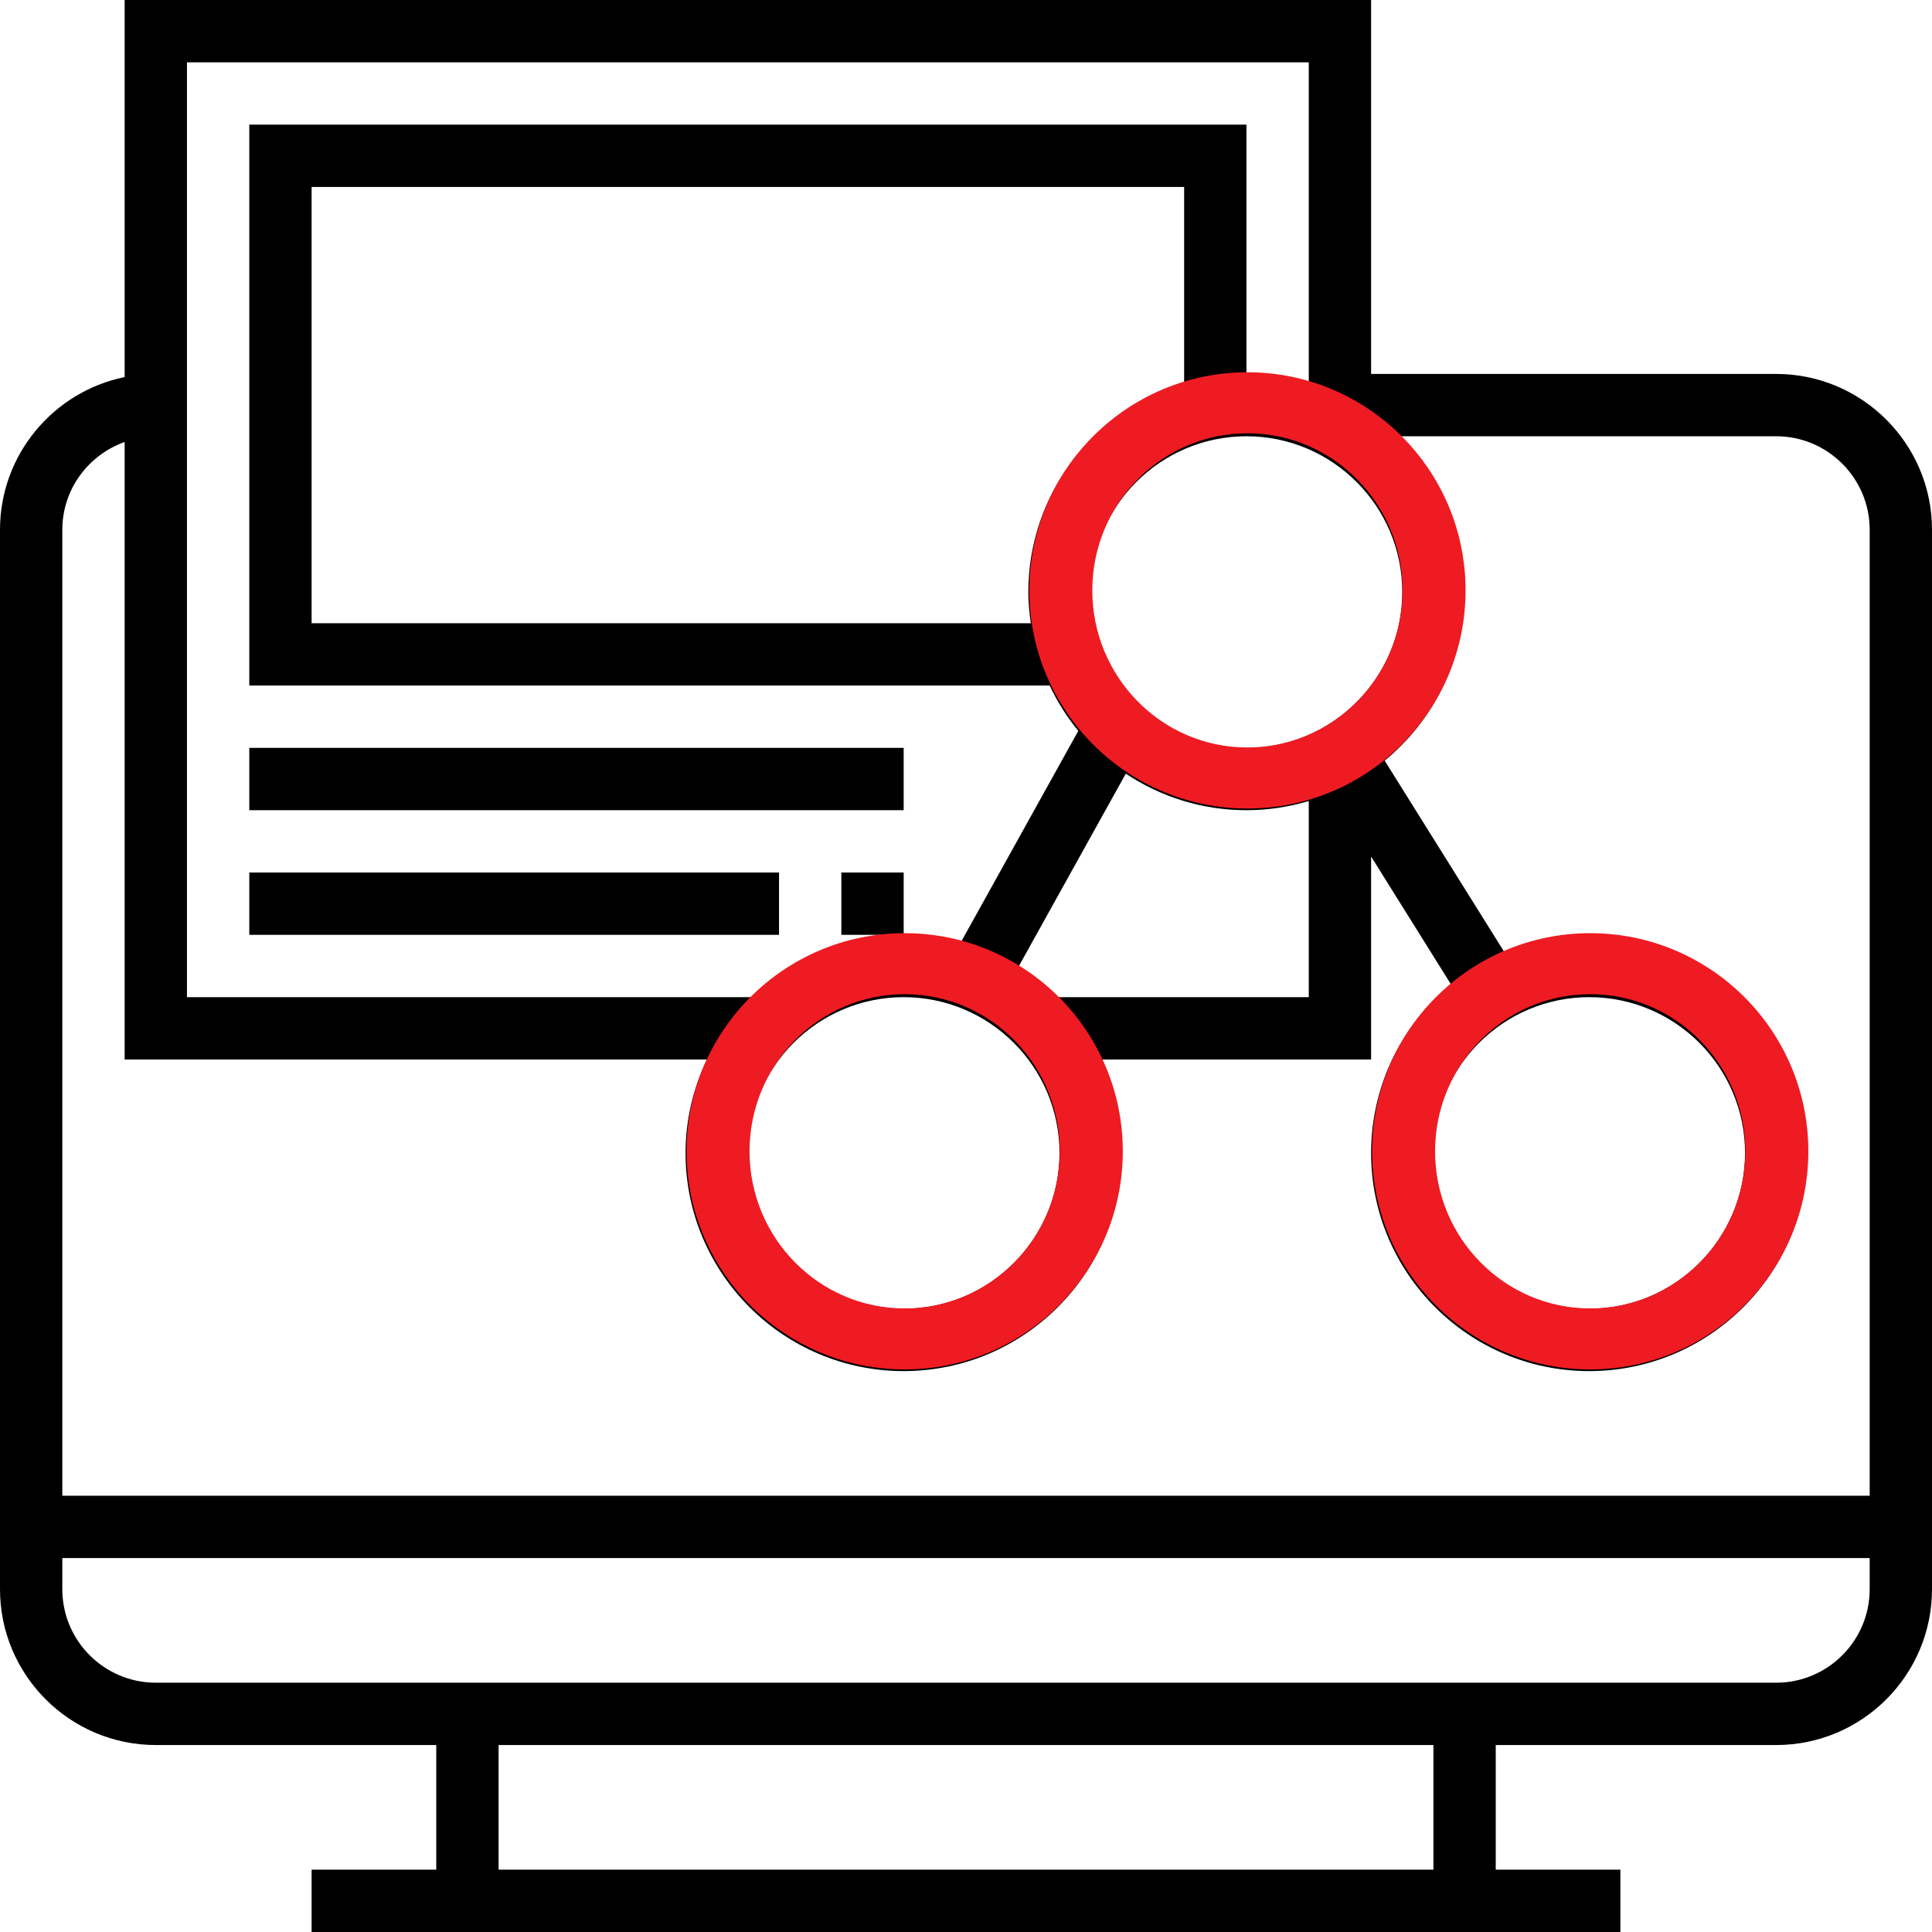 <?xml version="1.0" encoding="UTF-8" standalone="no"?>
<!DOCTYPE svg PUBLIC "-//W3C//DTD SVG 1.1//EN" "http://www.w3.org/Graphics/SVG/1.1/DTD/svg11.dtd">
<svg width="100%" height="100%" viewBox="0 0 496 496" version="1.1" xmlns="http://www.w3.org/2000/svg" xmlns:xlink="http://www.w3.org/1999/xlink" xml:space="preserve" xmlns:serif="http://www.serif.com/" style="fill-rule:evenodd;clip-rule:evenodd;stroke-linejoin:round;stroke-miterlimit:1.414;">
    <g>
        <rect x="64" y="192" width="168" height="16"/>
        <path d="M456,96L352,96L352,0L32,0L32,96.808C13.768,100.528 0,116.688 0,136L0,408C0,430.056 17.944,448 40,448L112,448L112,480L80,480L80,496L416,496L416,480L384,480L384,448L456,448C478.056,448 496,430.056 496,408L496,136C496,113.944 478.056,96 456,96ZM360,152C360,174.056 342.056,192 320,192C297.944,192 280,174.056 280,152C280,129.944 297.944,112 320,112C342.056,112 360,129.944 360,152ZM271.112,256C268.168,253.12 264.888,250.592 261.36,248.408L289.024,198.616C297.904,204.536 308.552,208 320,208C325.56,208 330.928,207.16 336,205.64L336,256L271.112,256ZM272,296C272,318.056 254.056,336 232,336C209.944,336 192,318.056 192,296C192,273.944 209.944,256 232,256C254.056,256 272,273.944 272,296ZM264.64,160L80,160L80,48L304,48L304,98.36C280.896,105.264 264,126.688 264,152C264,154.72 264.264,157.376 264.64,160ZM48,16L336,16L336,98.36C330.928,96.84 325.56,96 320,96L320,32L64,32L64,176L269.48,176C271.472,180.176 273.912,184.104 276.832,187.632L246.624,242.008C241.952,240.736 237.064,240 232,240C216.784,240 202.984,246.12 192.888,256L48,256L48,16ZM368,480L128,480L128,448L368,448L368,480ZM480,408C480,421.232 469.232,432 456,432L40,432C26.768,432 16,421.232 16,408L16,400L480,400L480,408ZM480,384L16,384L16,136C16,125.584 22.712,116.784 32,113.472L32,272L181.48,272C178.008,279.288 176,287.408 176,296C176,326.872 201.12,352 232,352C262.88,352 288,326.872 288,296C288,287.408 285.992,279.288 282.52,272L352,272L352,219.896L372.512,252.72C360,263 352,278.584 352,296C352,326.872 377.12,352 408,352C438.88,352 464,326.872 464,296C464,265.128 438.88,240 408,240C400.272,240 392.904,241.576 386.2,244.416L355.488,195.28C368,185 376,169.416 376,152C376,136.336 369.52,122.176 359.112,112L456,112C469.232,112 480,122.768 480,136L480,384ZM408,256C430.056,256 448,273.944 448,296C448,318.056 430.056,336 408,336C385.944,336 368,318.056 368,296C368,273.944 385.944,256 408,256Z" style="fill-rule:nonzero;"/>
        <rect x="216" y="224" width="16" height="16"/>
        <rect x="64" y="224" width="136" height="16"/>
        <path d="M320.254,95.573C351.161,95.573 376.254,120.666 376.254,151.573C376.254,182.48 351.161,207.573 320.254,207.573C289.347,207.573 264.254,182.48 264.254,151.573C264.254,120.666 289.347,95.573 320.254,95.573ZM320.254,111.239C342.236,111.239 360.082,129.312 360.082,151.573C360.082,161.78 356.331,171.106 350.149,178.214C342.848,186.608 332.157,191.908 320.254,191.908C298.272,191.908 280.426,173.835 280.426,151.573C280.426,129.312 298.272,111.239 320.254,111.239Z" style="fill:rgb(239,27,35);"/>
        <g transform="matrix(1,0,0,1,-88,144)">
            <path d="M320.254,95.573C351.161,95.573 376.254,120.666 376.254,151.573C376.254,182.48 351.161,207.573 320.254,207.573C289.347,207.573 264.254,182.48 264.254,151.573C264.254,120.666 289.347,95.573 320.254,95.573ZM320.254,111.239C342.236,111.239 360.082,129.312 360.082,151.573C360.082,161.78 356.331,171.106 350.149,178.214C342.848,186.608 332.157,191.908 320.254,191.908C298.272,191.908 280.426,173.835 280.426,151.573C280.426,129.312 298.272,111.239 320.254,111.239Z" style="fill:rgb(239,27,35);"/>
        </g>
        <g transform="matrix(1,0,0,1,88,144)">
            <path d="M320.254,95.573C351.161,95.573 376.254,120.666 376.254,151.573C376.254,182.48 351.161,207.573 320.254,207.573C289.347,207.573 264.254,182.48 264.254,151.573C264.254,120.666 289.347,95.573 320.254,95.573ZM320.254,111.239C342.236,111.239 360.082,129.312 360.082,151.573C360.082,161.78 356.331,171.106 350.149,178.214C342.848,186.608 332.157,191.908 320.254,191.908C298.272,191.908 280.426,173.835 280.426,151.573C280.426,129.312 298.272,111.239 320.254,111.239Z" style="fill:rgb(239,27,35);"/>
        </g>
    </g>
</svg>
